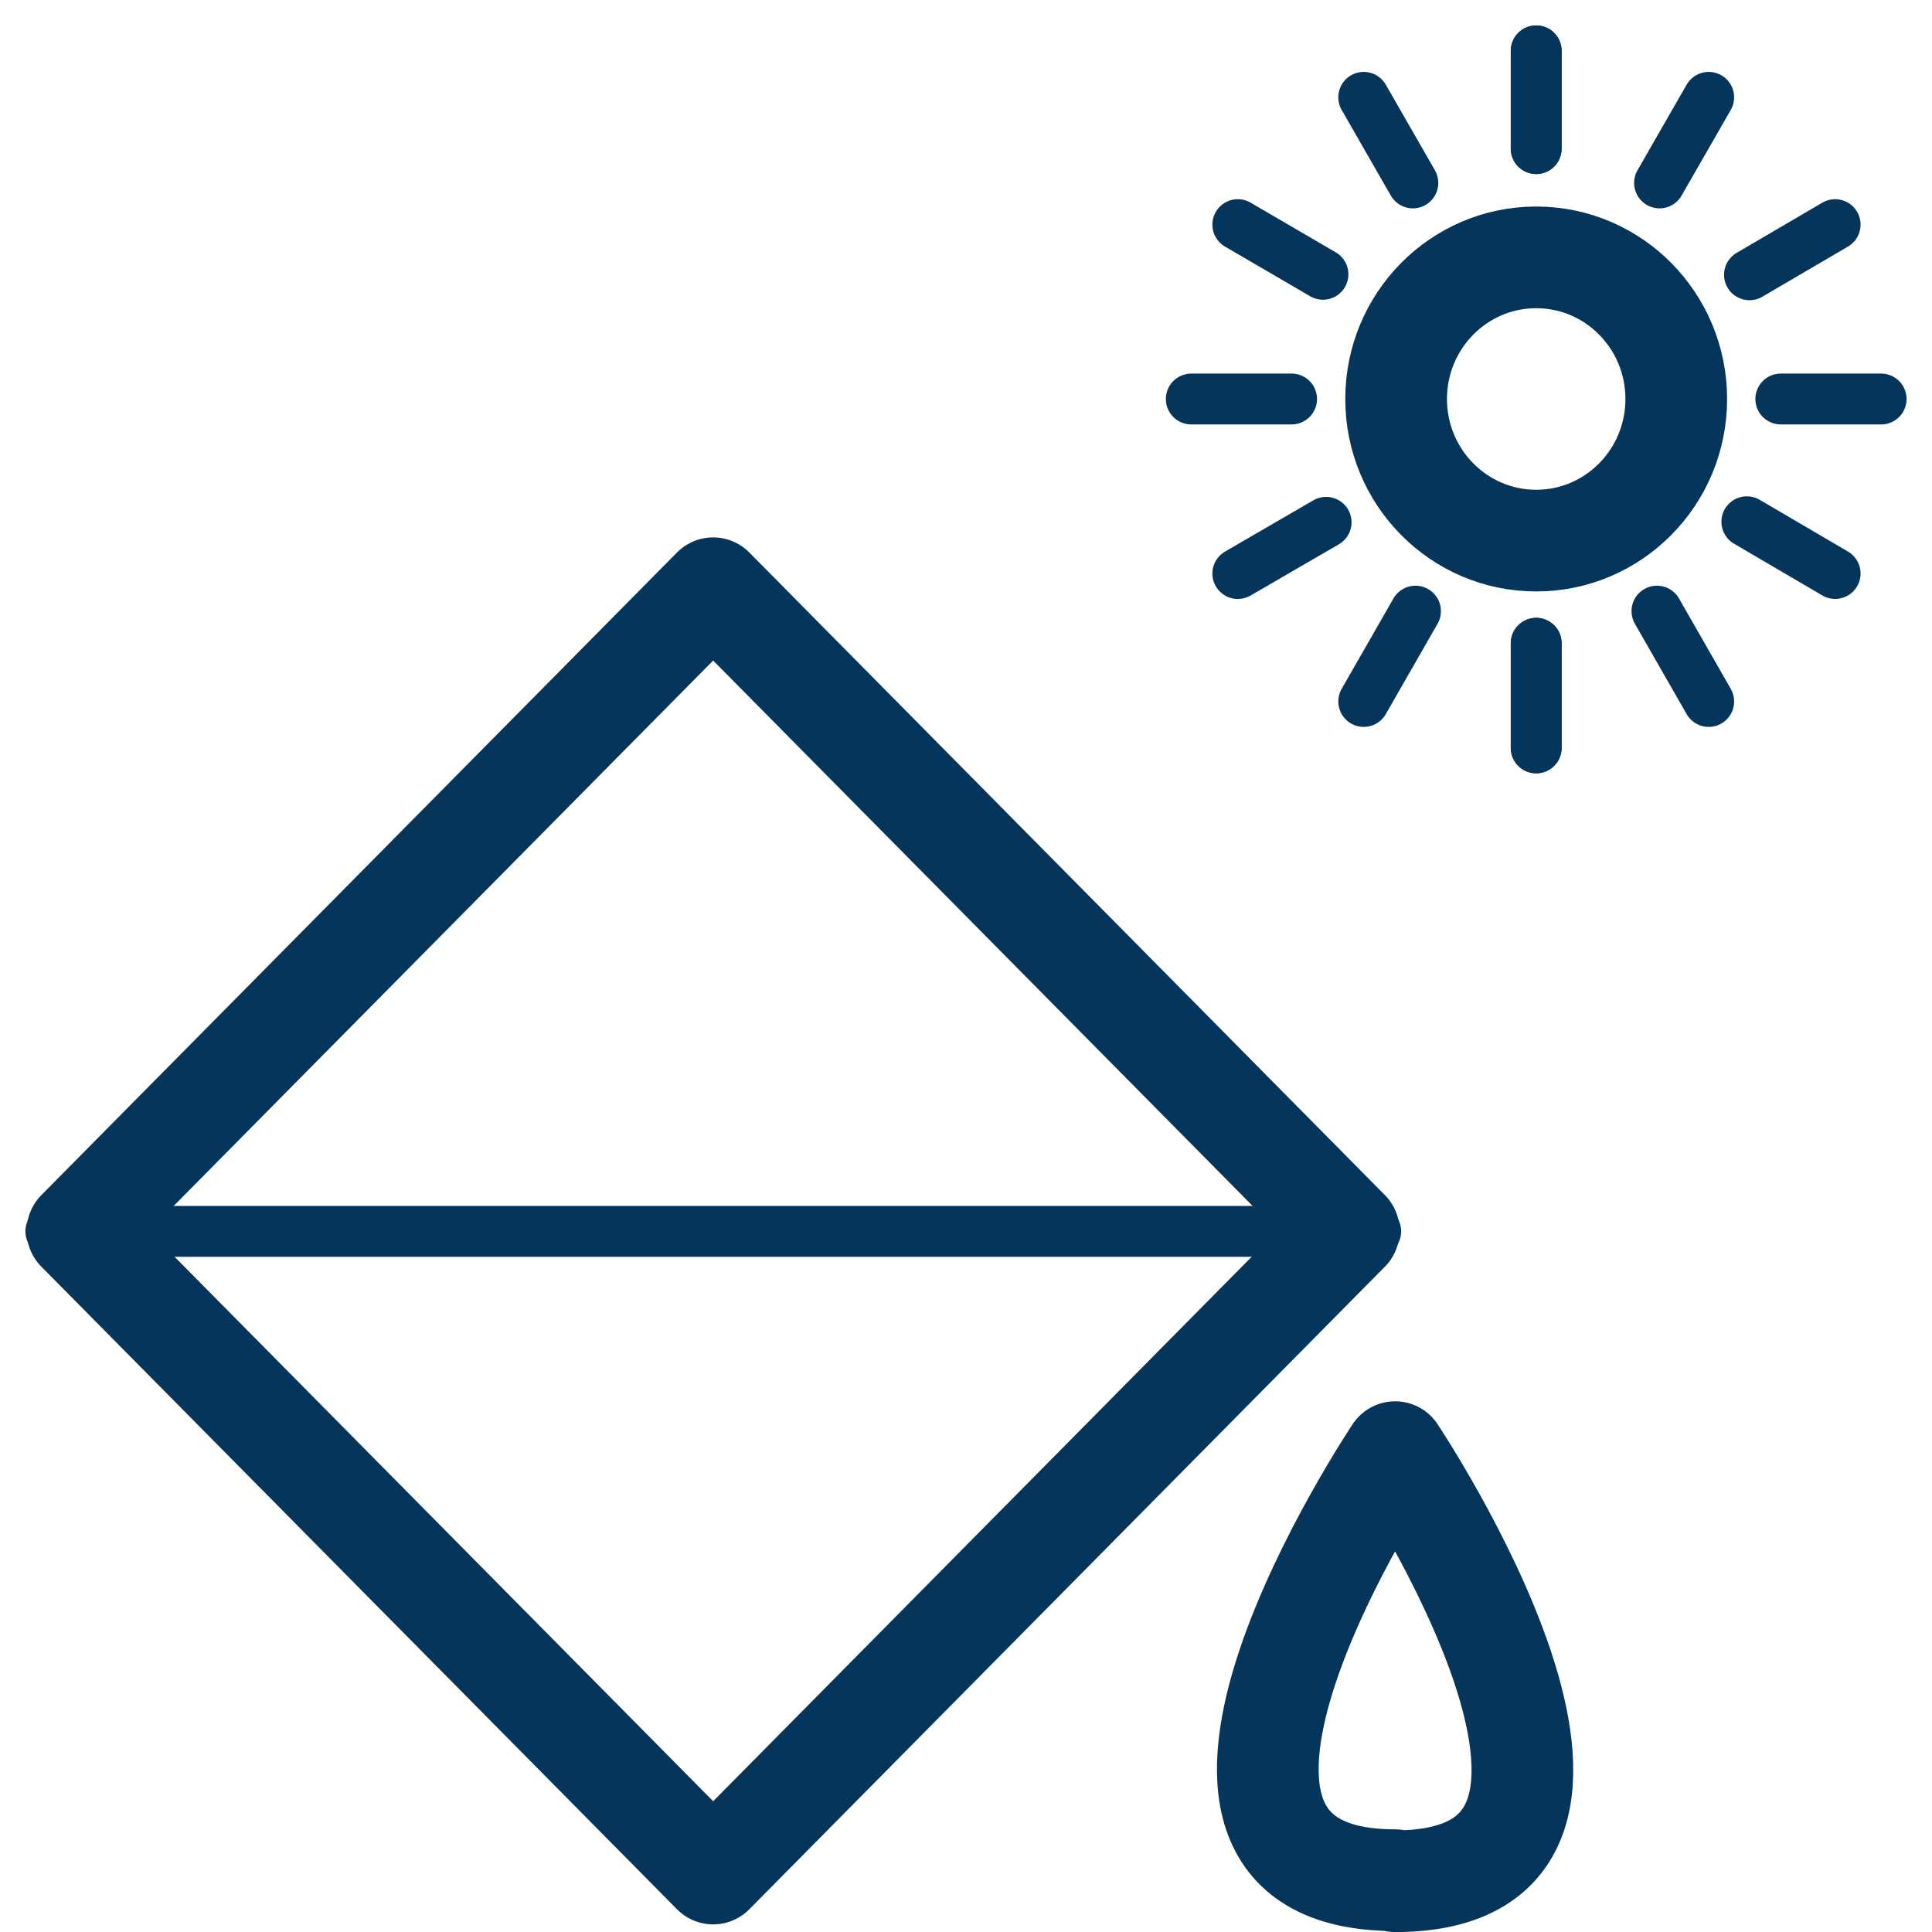 <?xml version="1.0" encoding="UTF-8"?>
<svg xmlns="http://www.w3.org/2000/svg" width="38" height="38" viewBox="0 0 38 38" fill="none">
  <path d="M26.529 24.21L14.027 11.57L1.524 24.21L14.027 36.85L26.529 24.21Z" stroke="#05355A" stroke-width="2" stroke-linecap="round" stroke-linejoin="round"></path>
  <path d="M27.44 37.001C33.073 37.001 27.44 28.562 27.44 28.562C27.44 28.562 21.806 36.981 27.44 36.981V37.001Z" stroke="#05355A" stroke-width="2" stroke-linecap="round" stroke-linejoin="round"></path>
  <path d="M1 24.219H27.059" stroke="#05355A" stroke-linecap="round" stroke-linejoin="round"></path>
  <path d="M30.215 10.633C31.737 10.633 32.97 9.386 32.97 7.848C32.97 6.309 31.737 5.062 30.215 5.062C28.694 5.062 27.46 6.309 27.46 7.848C27.46 9.386 28.694 10.633 30.215 10.633Z" stroke="#05355A" stroke-width="2" stroke-linecap="round" stroke-linejoin="round"></path>
  <path d="M30.215 14.71V12.652" stroke="#05355A" stroke-linecap="round" stroke-linejoin="round"></path>
  <path d="M30.215 2.923V1" stroke="#05355A" stroke-linecap="round" stroke-linejoin="round"></path>
  <path d="M30.215 14.71V12.652" stroke="#05355A" stroke-linecap="round" stroke-linejoin="round"></path>
  <path d="M30.215 2.923V1" stroke="#05355A" stroke-linecap="round" stroke-linejoin="round"></path>
  <path d="M33.608 13.797L32.59 12.02" stroke="#05355A" stroke-linecap="round" stroke-linejoin="round"></path>
  <path d="M27.789 3.598L26.823 1.914" stroke="#05355A" stroke-linecap="round" stroke-linejoin="round"></path>
  <path d="M36.095 11.28L34.358 10.262" stroke="#05355A" stroke-linecap="round" stroke-linejoin="round"></path>
  <path d="M26.021 5.395L24.346 4.418" stroke="#05355A" stroke-linecap="round" stroke-linejoin="round"></path>
  <path d="M37 7.848H35.026" stroke="#05355A" stroke-linecap="round" stroke-linejoin="round"></path>
  <path d="M25.404 7.848H23.431" stroke="#05355A" stroke-linecap="round" stroke-linejoin="round"></path>
  <path d="M36.095 4.418L34.41 5.405" stroke="#05355A" stroke-linecap="round" stroke-linejoin="round"></path>
  <path d="M26.083 10.273L24.346 11.281" stroke="#05355A" stroke-linecap="round" stroke-linejoin="round"></path>
  <path d="M33.608 1.914L32.641 3.598" stroke="#05355A" stroke-linecap="round" stroke-linejoin="round"></path>
  <path d="M27.841 12.02L26.823 13.797" stroke="#05355A" stroke-linecap="round" stroke-linejoin="round"></path>
</svg>
